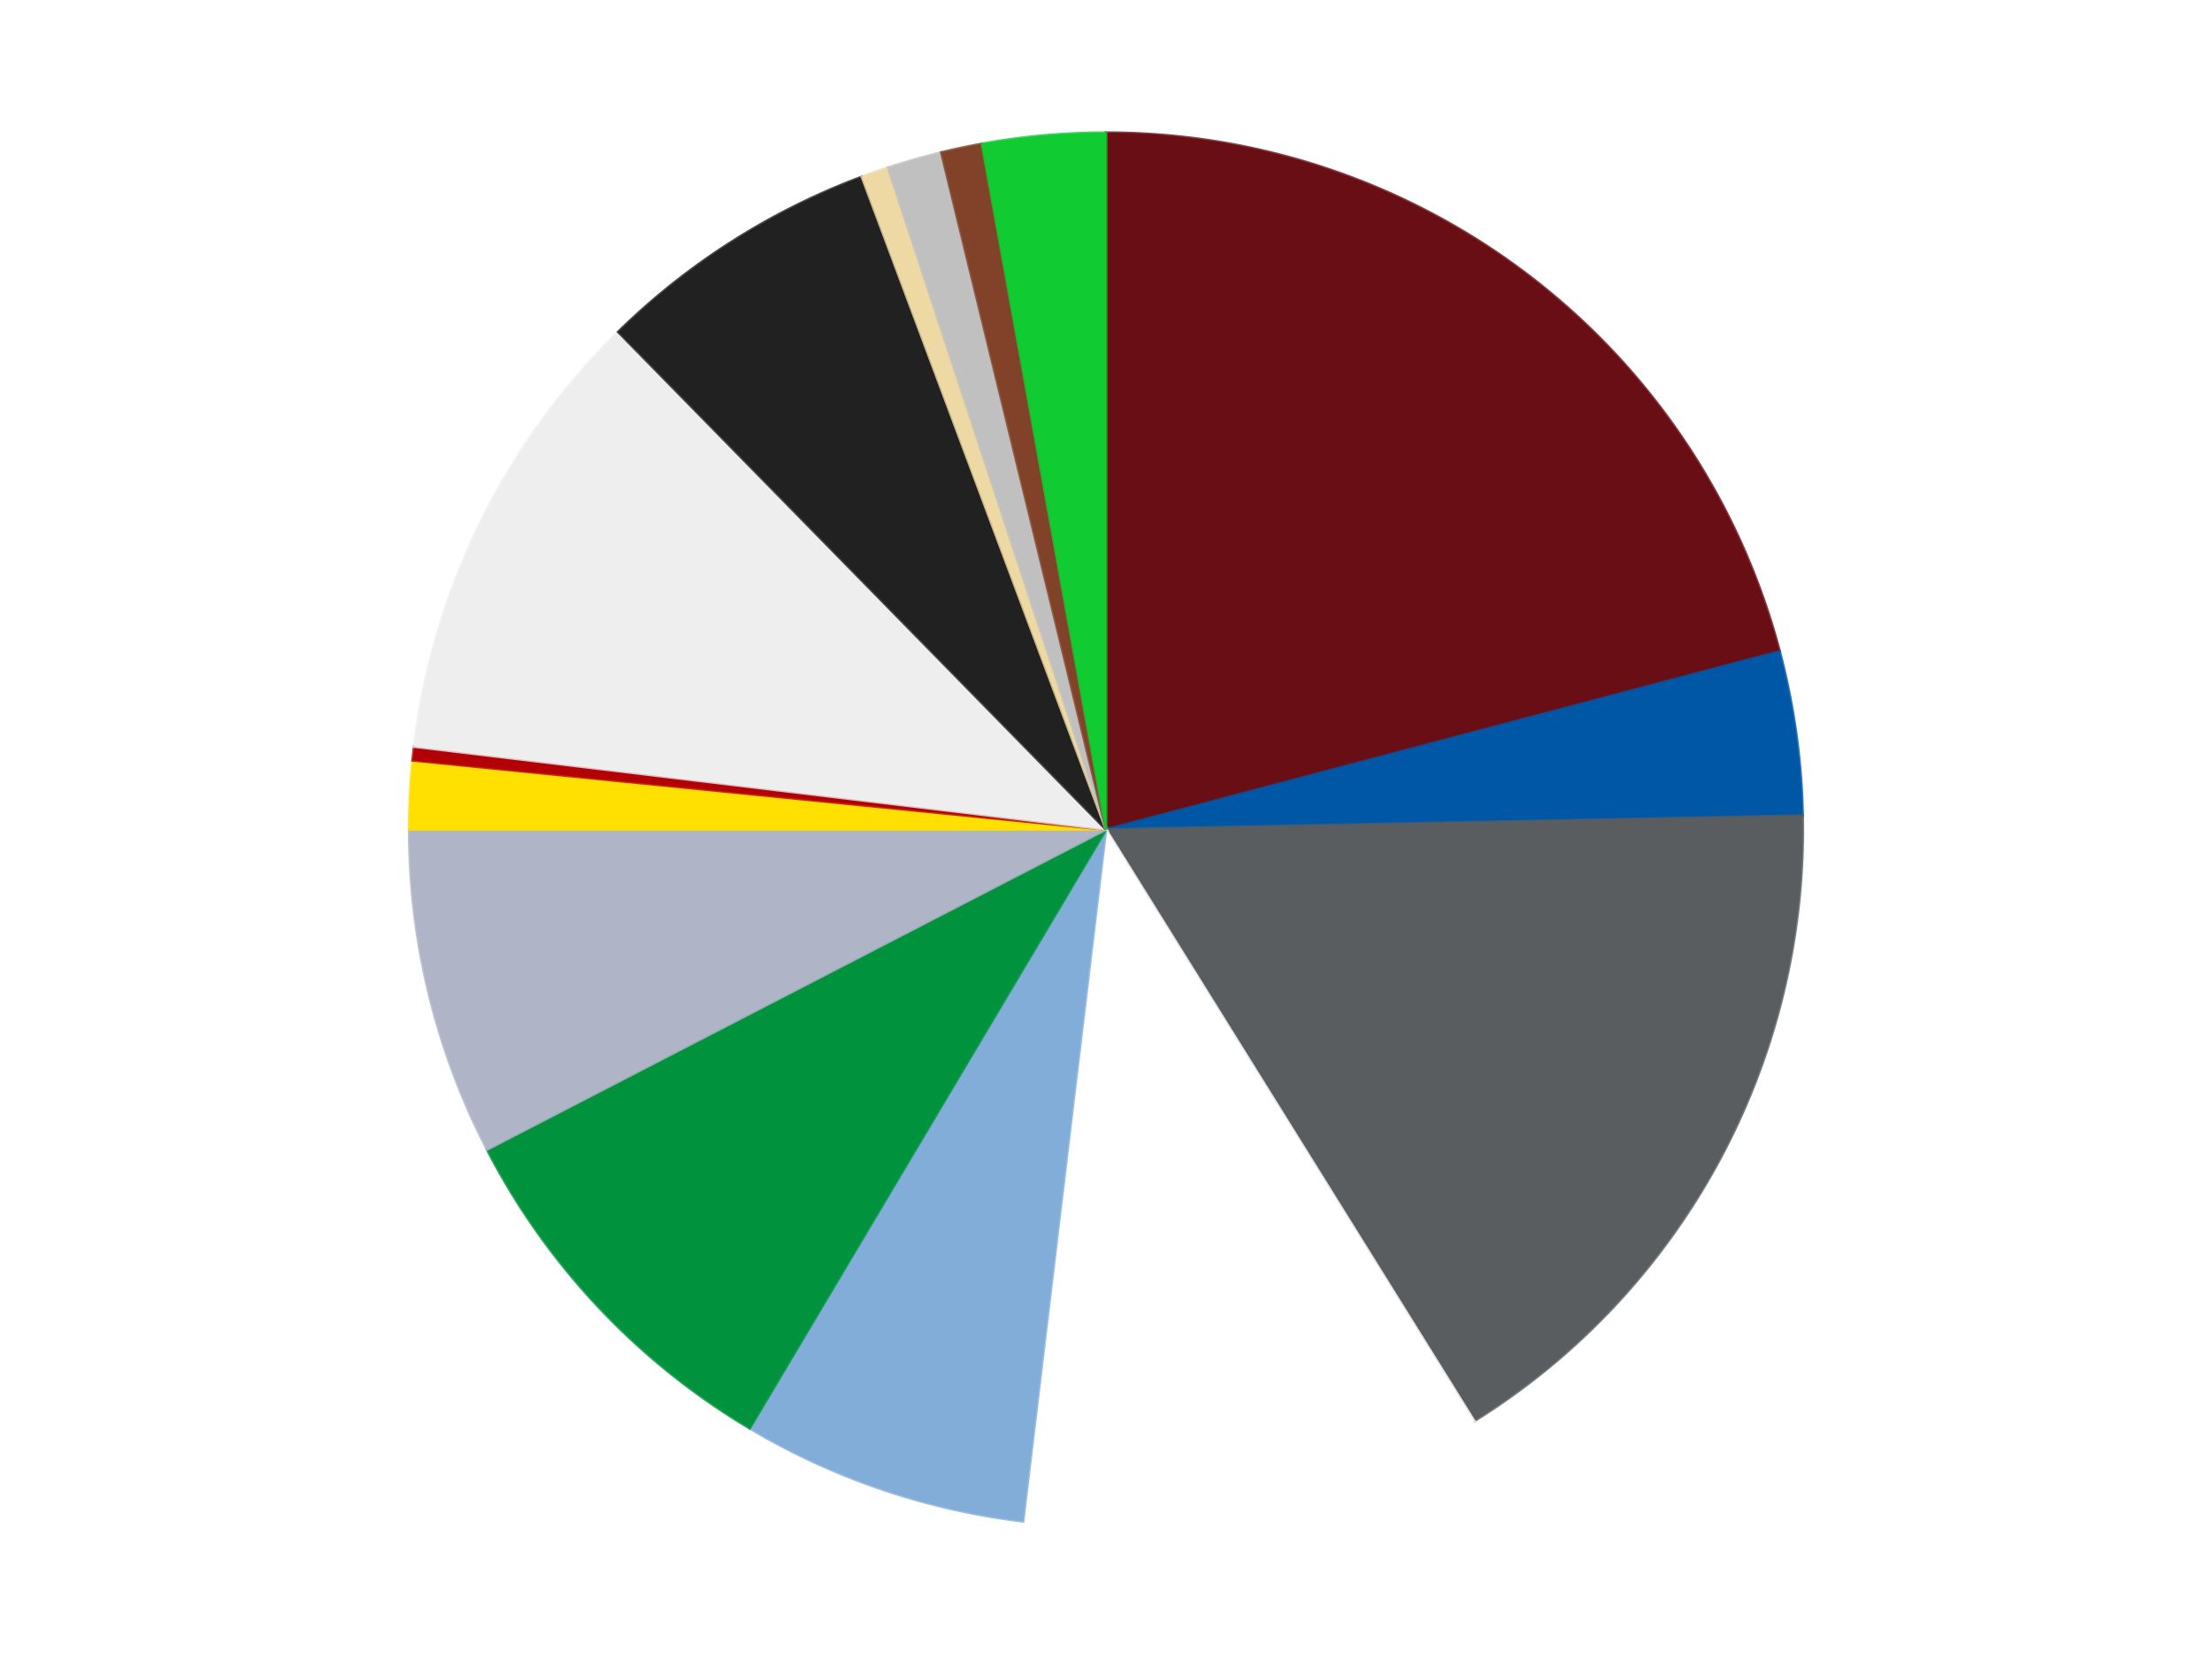 <?xml version='1.0' encoding='utf-8'?>
<svg xmlns="http://www.w3.org/2000/svg" xmlns:xlink="http://www.w3.org/1999/xlink" id="chart-a1e4407e-eef0-4323-ac3e-f4ca35951f5f" class="pygal-chart" viewBox="0 0 800 600"><!--Generated with pygal 3.0.4 (lxml) ©Kozea 2012-2016 on 2024-07-06--><!--http://pygal.org--><!--http://github.com/Kozea/pygal--><defs><style type="text/css">#chart-a1e4407e-eef0-4323-ac3e-f4ca35951f5f{-webkit-user-select:none;-webkit-font-smoothing:antialiased;font-family:Consolas,"Liberation Mono",Menlo,Courier,monospace}#chart-a1e4407e-eef0-4323-ac3e-f4ca35951f5f .title{font-family:Consolas,"Liberation Mono",Menlo,Courier,monospace;font-size:16px}#chart-a1e4407e-eef0-4323-ac3e-f4ca35951f5f .legends .legend text{font-family:Consolas,"Liberation Mono",Menlo,Courier,monospace;font-size:14px}#chart-a1e4407e-eef0-4323-ac3e-f4ca35951f5f .axis text{font-family:Consolas,"Liberation Mono",Menlo,Courier,monospace;font-size:10px}#chart-a1e4407e-eef0-4323-ac3e-f4ca35951f5f .axis text.major{font-family:Consolas,"Liberation Mono",Menlo,Courier,monospace;font-size:10px}#chart-a1e4407e-eef0-4323-ac3e-f4ca35951f5f .text-overlay text.value{font-family:Consolas,"Liberation Mono",Menlo,Courier,monospace;font-size:16px}#chart-a1e4407e-eef0-4323-ac3e-f4ca35951f5f .text-overlay text.label{font-family:Consolas,"Liberation Mono",Menlo,Courier,monospace;font-size:10px}#chart-a1e4407e-eef0-4323-ac3e-f4ca35951f5f .tooltip{font-family:Consolas,"Liberation Mono",Menlo,Courier,monospace;font-size:14px}#chart-a1e4407e-eef0-4323-ac3e-f4ca35951f5f text.no_data{font-family:Consolas,"Liberation Mono",Menlo,Courier,monospace;font-size:64px}
#chart-a1e4407e-eef0-4323-ac3e-f4ca35951f5f{background-color:transparent}#chart-a1e4407e-eef0-4323-ac3e-f4ca35951f5f path,#chart-a1e4407e-eef0-4323-ac3e-f4ca35951f5f line,#chart-a1e4407e-eef0-4323-ac3e-f4ca35951f5f rect,#chart-a1e4407e-eef0-4323-ac3e-f4ca35951f5f circle{-webkit-transition:150ms;-moz-transition:150ms;transition:150ms}#chart-a1e4407e-eef0-4323-ac3e-f4ca35951f5f .graph &gt; .background{fill:transparent}#chart-a1e4407e-eef0-4323-ac3e-f4ca35951f5f .plot &gt; .background{fill:transparent}#chart-a1e4407e-eef0-4323-ac3e-f4ca35951f5f .graph{fill:rgba(0,0,0,.87)}#chart-a1e4407e-eef0-4323-ac3e-f4ca35951f5f text.no_data{fill:rgba(0,0,0,1)}#chart-a1e4407e-eef0-4323-ac3e-f4ca35951f5f .title{fill:rgba(0,0,0,1)}#chart-a1e4407e-eef0-4323-ac3e-f4ca35951f5f .legends .legend text{fill:rgba(0,0,0,.87)}#chart-a1e4407e-eef0-4323-ac3e-f4ca35951f5f .legends .legend:hover text{fill:rgba(0,0,0,1)}#chart-a1e4407e-eef0-4323-ac3e-f4ca35951f5f .axis .line{stroke:rgba(0,0,0,1)}#chart-a1e4407e-eef0-4323-ac3e-f4ca35951f5f .axis .guide.line{stroke:rgba(0,0,0,.54)}#chart-a1e4407e-eef0-4323-ac3e-f4ca35951f5f .axis .major.line{stroke:rgba(0,0,0,.87)}#chart-a1e4407e-eef0-4323-ac3e-f4ca35951f5f .axis text.major{fill:rgba(0,0,0,1)}#chart-a1e4407e-eef0-4323-ac3e-f4ca35951f5f .axis.y .guides:hover .guide.line,#chart-a1e4407e-eef0-4323-ac3e-f4ca35951f5f .line-graph .axis.x .guides:hover .guide.line,#chart-a1e4407e-eef0-4323-ac3e-f4ca35951f5f .stackedline-graph .axis.x .guides:hover .guide.line,#chart-a1e4407e-eef0-4323-ac3e-f4ca35951f5f .xy-graph .axis.x .guides:hover .guide.line{stroke:rgba(0,0,0,1)}#chart-a1e4407e-eef0-4323-ac3e-f4ca35951f5f .axis .guides:hover text{fill:rgba(0,0,0,1)}#chart-a1e4407e-eef0-4323-ac3e-f4ca35951f5f .reactive{fill-opacity:1.0;stroke-opacity:.8;stroke-width:1}#chart-a1e4407e-eef0-4323-ac3e-f4ca35951f5f .ci{stroke:rgba(0,0,0,.87)}#chart-a1e4407e-eef0-4323-ac3e-f4ca35951f5f .reactive.active,#chart-a1e4407e-eef0-4323-ac3e-f4ca35951f5f .active .reactive{fill-opacity:0.6;stroke-opacity:.9;stroke-width:4}#chart-a1e4407e-eef0-4323-ac3e-f4ca35951f5f .ci .reactive.active{stroke-width:1.5}#chart-a1e4407e-eef0-4323-ac3e-f4ca35951f5f .series text{fill:rgba(0,0,0,1)}#chart-a1e4407e-eef0-4323-ac3e-f4ca35951f5f .tooltip rect{fill:transparent;stroke:rgba(0,0,0,1);-webkit-transition:opacity 150ms;-moz-transition:opacity 150ms;transition:opacity 150ms}#chart-a1e4407e-eef0-4323-ac3e-f4ca35951f5f .tooltip .label{fill:rgba(0,0,0,.87)}#chart-a1e4407e-eef0-4323-ac3e-f4ca35951f5f .tooltip .label{fill:rgba(0,0,0,.87)}#chart-a1e4407e-eef0-4323-ac3e-f4ca35951f5f .tooltip .legend{font-size:.8em;fill:rgba(0,0,0,.54)}#chart-a1e4407e-eef0-4323-ac3e-f4ca35951f5f .tooltip .x_label{font-size:.6em;fill:rgba(0,0,0,1)}#chart-a1e4407e-eef0-4323-ac3e-f4ca35951f5f .tooltip .xlink{font-size:.5em;text-decoration:underline}#chart-a1e4407e-eef0-4323-ac3e-f4ca35951f5f .tooltip .value{font-size:1.5em}#chart-a1e4407e-eef0-4323-ac3e-f4ca35951f5f .bound{font-size:.5em}#chart-a1e4407e-eef0-4323-ac3e-f4ca35951f5f .max-value{font-size:.75em;fill:rgba(0,0,0,.54)}#chart-a1e4407e-eef0-4323-ac3e-f4ca35951f5f .map-element{fill:transparent;stroke:rgba(0,0,0,.54) !important}#chart-a1e4407e-eef0-4323-ac3e-f4ca35951f5f .map-element .reactive{fill-opacity:inherit;stroke-opacity:inherit}#chart-a1e4407e-eef0-4323-ac3e-f4ca35951f5f .color-0,#chart-a1e4407e-eef0-4323-ac3e-f4ca35951f5f .color-0 a:visited{stroke:#F44336;fill:#F44336}#chart-a1e4407e-eef0-4323-ac3e-f4ca35951f5f .color-1,#chart-a1e4407e-eef0-4323-ac3e-f4ca35951f5f .color-1 a:visited{stroke:#3F51B5;fill:#3F51B5}#chart-a1e4407e-eef0-4323-ac3e-f4ca35951f5f .color-2,#chart-a1e4407e-eef0-4323-ac3e-f4ca35951f5f .color-2 a:visited{stroke:#009688;fill:#009688}#chart-a1e4407e-eef0-4323-ac3e-f4ca35951f5f .color-3,#chart-a1e4407e-eef0-4323-ac3e-f4ca35951f5f .color-3 a:visited{stroke:#FFC107;fill:#FFC107}#chart-a1e4407e-eef0-4323-ac3e-f4ca35951f5f .color-4,#chart-a1e4407e-eef0-4323-ac3e-f4ca35951f5f .color-4 a:visited{stroke:#FF5722;fill:#FF5722}#chart-a1e4407e-eef0-4323-ac3e-f4ca35951f5f .color-5,#chart-a1e4407e-eef0-4323-ac3e-f4ca35951f5f .color-5 a:visited{stroke:#9C27B0;fill:#9C27B0}#chart-a1e4407e-eef0-4323-ac3e-f4ca35951f5f .color-6,#chart-a1e4407e-eef0-4323-ac3e-f4ca35951f5f .color-6 a:visited{stroke:#03A9F4;fill:#03A9F4}#chart-a1e4407e-eef0-4323-ac3e-f4ca35951f5f .color-7,#chart-a1e4407e-eef0-4323-ac3e-f4ca35951f5f .color-7 a:visited{stroke:#8BC34A;fill:#8BC34A}#chart-a1e4407e-eef0-4323-ac3e-f4ca35951f5f .color-8,#chart-a1e4407e-eef0-4323-ac3e-f4ca35951f5f .color-8 a:visited{stroke:#FF9800;fill:#FF9800}#chart-a1e4407e-eef0-4323-ac3e-f4ca35951f5f .color-9,#chart-a1e4407e-eef0-4323-ac3e-f4ca35951f5f .color-9 a:visited{stroke:#E91E63;fill:#E91E63}#chart-a1e4407e-eef0-4323-ac3e-f4ca35951f5f .color-10,#chart-a1e4407e-eef0-4323-ac3e-f4ca35951f5f .color-10 a:visited{stroke:#2196F3;fill:#2196F3}#chart-a1e4407e-eef0-4323-ac3e-f4ca35951f5f .color-11,#chart-a1e4407e-eef0-4323-ac3e-f4ca35951f5f .color-11 a:visited{stroke:#4CAF50;fill:#4CAF50}#chart-a1e4407e-eef0-4323-ac3e-f4ca35951f5f .color-12,#chart-a1e4407e-eef0-4323-ac3e-f4ca35951f5f .color-12 a:visited{stroke:#FFEB3B;fill:#FFEB3B}#chart-a1e4407e-eef0-4323-ac3e-f4ca35951f5f .color-13,#chart-a1e4407e-eef0-4323-ac3e-f4ca35951f5f .color-13 a:visited{stroke:#673AB7;fill:#673AB7}#chart-a1e4407e-eef0-4323-ac3e-f4ca35951f5f .color-14,#chart-a1e4407e-eef0-4323-ac3e-f4ca35951f5f .color-14 a:visited{stroke:#00BCD4;fill:#00BCD4}#chart-a1e4407e-eef0-4323-ac3e-f4ca35951f5f .text-overlay .color-0 text{fill:black}#chart-a1e4407e-eef0-4323-ac3e-f4ca35951f5f .text-overlay .color-1 text{fill:black}#chart-a1e4407e-eef0-4323-ac3e-f4ca35951f5f .text-overlay .color-2 text{fill:black}#chart-a1e4407e-eef0-4323-ac3e-f4ca35951f5f .text-overlay .color-3 text{fill:black}#chart-a1e4407e-eef0-4323-ac3e-f4ca35951f5f .text-overlay .color-4 text{fill:black}#chart-a1e4407e-eef0-4323-ac3e-f4ca35951f5f .text-overlay .color-5 text{fill:black}#chart-a1e4407e-eef0-4323-ac3e-f4ca35951f5f .text-overlay .color-6 text{fill:black}#chart-a1e4407e-eef0-4323-ac3e-f4ca35951f5f .text-overlay .color-7 text{fill:black}#chart-a1e4407e-eef0-4323-ac3e-f4ca35951f5f .text-overlay .color-8 text{fill:black}#chart-a1e4407e-eef0-4323-ac3e-f4ca35951f5f .text-overlay .color-9 text{fill:black}#chart-a1e4407e-eef0-4323-ac3e-f4ca35951f5f .text-overlay .color-10 text{fill:black}#chart-a1e4407e-eef0-4323-ac3e-f4ca35951f5f .text-overlay .color-11 text{fill:black}#chart-a1e4407e-eef0-4323-ac3e-f4ca35951f5f .text-overlay .color-12 text{fill:black}#chart-a1e4407e-eef0-4323-ac3e-f4ca35951f5f .text-overlay .color-13 text{fill:black}#chart-a1e4407e-eef0-4323-ac3e-f4ca35951f5f .text-overlay .color-14 text{fill:black}
#chart-a1e4407e-eef0-4323-ac3e-f4ca35951f5f text.no_data{text-anchor:middle}#chart-a1e4407e-eef0-4323-ac3e-f4ca35951f5f .guide.line{fill:none}#chart-a1e4407e-eef0-4323-ac3e-f4ca35951f5f .centered{text-anchor:middle}#chart-a1e4407e-eef0-4323-ac3e-f4ca35951f5f .title{text-anchor:middle}#chart-a1e4407e-eef0-4323-ac3e-f4ca35951f5f .legends .legend text{fill-opacity:1}#chart-a1e4407e-eef0-4323-ac3e-f4ca35951f5f .axis.x text{text-anchor:middle}#chart-a1e4407e-eef0-4323-ac3e-f4ca35951f5f .axis.x:not(.web) text[transform]{text-anchor:start}#chart-a1e4407e-eef0-4323-ac3e-f4ca35951f5f .axis.x:not(.web) text[transform].backwards{text-anchor:end}#chart-a1e4407e-eef0-4323-ac3e-f4ca35951f5f .axis.y text{text-anchor:end}#chart-a1e4407e-eef0-4323-ac3e-f4ca35951f5f .axis.y text[transform].backwards{text-anchor:start}#chart-a1e4407e-eef0-4323-ac3e-f4ca35951f5f .axis.y2 text{text-anchor:start}#chart-a1e4407e-eef0-4323-ac3e-f4ca35951f5f .axis.y2 text[transform].backwards{text-anchor:end}#chart-a1e4407e-eef0-4323-ac3e-f4ca35951f5f .axis .guide.line{stroke-dasharray:4,4;stroke:black}#chart-a1e4407e-eef0-4323-ac3e-f4ca35951f5f .axis .major.guide.line{stroke-dasharray:6,6;stroke:black}#chart-a1e4407e-eef0-4323-ac3e-f4ca35951f5f .horizontal .axis.y .guide.line,#chart-a1e4407e-eef0-4323-ac3e-f4ca35951f5f .horizontal .axis.y2 .guide.line,#chart-a1e4407e-eef0-4323-ac3e-f4ca35951f5f .vertical .axis.x .guide.line{opacity:0}#chart-a1e4407e-eef0-4323-ac3e-f4ca35951f5f .horizontal .axis.always_show .guide.line,#chart-a1e4407e-eef0-4323-ac3e-f4ca35951f5f .vertical .axis.always_show .guide.line{opacity:1 !important}#chart-a1e4407e-eef0-4323-ac3e-f4ca35951f5f .axis.y .guides:hover .guide.line,#chart-a1e4407e-eef0-4323-ac3e-f4ca35951f5f .axis.y2 .guides:hover .guide.line,#chart-a1e4407e-eef0-4323-ac3e-f4ca35951f5f .axis.x .guides:hover .guide.line{opacity:1}#chart-a1e4407e-eef0-4323-ac3e-f4ca35951f5f .axis .guides:hover text{opacity:1}#chart-a1e4407e-eef0-4323-ac3e-f4ca35951f5f .nofill{fill:none}#chart-a1e4407e-eef0-4323-ac3e-f4ca35951f5f .subtle-fill{fill-opacity:.2}#chart-a1e4407e-eef0-4323-ac3e-f4ca35951f5f .dot{stroke-width:1px;fill-opacity:1;stroke-opacity:1}#chart-a1e4407e-eef0-4323-ac3e-f4ca35951f5f .dot.active{stroke-width:5px}#chart-a1e4407e-eef0-4323-ac3e-f4ca35951f5f .dot.negative{fill:transparent}#chart-a1e4407e-eef0-4323-ac3e-f4ca35951f5f text,#chart-a1e4407e-eef0-4323-ac3e-f4ca35951f5f tspan{stroke:none !important}#chart-a1e4407e-eef0-4323-ac3e-f4ca35951f5f .series text.active{opacity:1}#chart-a1e4407e-eef0-4323-ac3e-f4ca35951f5f .tooltip rect{fill-opacity:.95;stroke-width:.5}#chart-a1e4407e-eef0-4323-ac3e-f4ca35951f5f .tooltip text{fill-opacity:1}#chart-a1e4407e-eef0-4323-ac3e-f4ca35951f5f .showable{visibility:hidden}#chart-a1e4407e-eef0-4323-ac3e-f4ca35951f5f .showable.shown{visibility:visible}#chart-a1e4407e-eef0-4323-ac3e-f4ca35951f5f .gauge-background{fill:rgba(229,229,229,1);stroke:none}#chart-a1e4407e-eef0-4323-ac3e-f4ca35951f5f .bg-lines{stroke:transparent;stroke-width:2px}</style><script type="text/javascript">window.pygal = window.pygal || {};window.pygal.config = window.pygal.config || {};window.pygal.config['a1e4407e-eef0-4323-ac3e-f4ca35951f5f'] = {"allow_interruptions": false, "box_mode": "extremes", "classes": ["pygal-chart"], "css": ["file://style.css", "file://graph.css"], "defs": [], "disable_xml_declaration": false, "dots_size": 2.5, "dynamic_print_values": false, "explicit_size": false, "fill": false, "force_uri_protocol": "https", "formatter": null, "half_pie": false, "height": 600, "include_x_axis": false, "inner_radius": 0, "interpolate": null, "interpolation_parameters": {}, "interpolation_precision": 250, "inverse_y_axis": false, "js": ["//kozea.github.io/pygal.js/2.0.x/pygal-tooltips.min.js"], "legend_at_bottom": false, "legend_at_bottom_columns": null, "legend_box_size": 12, "logarithmic": false, "margin": 20, "margin_bottom": null, "margin_left": null, "margin_right": null, "margin_top": null, "max_scale": 16, "min_scale": 4, "missing_value_fill_truncation": "x", "no_data_text": "No data", "no_prefix": false, "order_min": null, "pretty_print": false, "print_labels": false, "print_values": false, "print_values_position": "center", "print_zeroes": true, "range": null, "rounded_bars": null, "secondary_range": null, "show_dots": true, "show_legend": false, "show_minor_x_labels": true, "show_minor_y_labels": true, "show_only_major_dots": false, "show_x_guides": false, "show_x_labels": true, "show_y_guides": true, "show_y_labels": true, "spacing": 10, "stack_from_top": false, "strict": false, "stroke": true, "stroke_style": null, "style": {"background": "transparent", "ci_colors": [], "colors": ["#F44336", "#3F51B5", "#009688", "#FFC107", "#FF5722", "#9C27B0", "#03A9F4", "#8BC34A", "#FF9800", "#E91E63", "#2196F3", "#4CAF50", "#FFEB3B", "#673AB7", "#00BCD4", "#CDDC39", "#9E9E9E", "#607D8B"], "dot_opacity": "1", "font_family": "Consolas, \"Liberation Mono\", Menlo, Courier, monospace", "foreground": "rgba(0, 0, 0, .87)", "foreground_strong": "rgba(0, 0, 0, 1)", "foreground_subtle": "rgba(0, 0, 0, .54)", "guide_stroke_color": "black", "guide_stroke_dasharray": "4,4", "label_font_family": "Consolas, \"Liberation Mono\", Menlo, Courier, monospace", "label_font_size": 10, "legend_font_family": "Consolas, \"Liberation Mono\", Menlo, Courier, monospace", "legend_font_size": 14, "major_guide_stroke_color": "black", "major_guide_stroke_dasharray": "6,6", "major_label_font_family": "Consolas, \"Liberation Mono\", Menlo, Courier, monospace", "major_label_font_size": 10, "no_data_font_family": "Consolas, \"Liberation Mono\", Menlo, Courier, monospace", "no_data_font_size": 64, "opacity": "1.0", "opacity_hover": "0.6", "plot_background": "transparent", "stroke_opacity": ".8", "stroke_opacity_hover": ".9", "stroke_width": "1", "stroke_width_hover": "4", "title_font_family": "Consolas, \"Liberation Mono\", Menlo, Courier, monospace", "title_font_size": 16, "tooltip_font_family": "Consolas, \"Liberation Mono\", Menlo, Courier, monospace", "tooltip_font_size": 14, "transition": "150ms", "value_background": "rgba(229, 229, 229, 1)", "value_colors": [], "value_font_family": "Consolas, \"Liberation Mono\", Menlo, Courier, monospace", "value_font_size": 16, "value_label_font_family": "Consolas, \"Liberation Mono\", Menlo, Courier, monospace", "value_label_font_size": 10}, "title": null, "tooltip_border_radius": 0, "tooltip_fancy_mode": true, "truncate_label": null, "truncate_legend": null, "width": 800, "x_label_rotation": 0, "x_labels": null, "x_labels_major": null, "x_labels_major_count": null, "x_labels_major_every": null, "x_title": null, "xrange": null, "y_label_rotation": 0, "y_labels": null, "y_labels_major": null, "y_labels_major_count": null, "y_labels_major_every": null, "y_title": null, "zero": 0, "legends": ["Dark Red", "Blue", "Dark Bluish Gray", "White", "Medium Blue", "Green", "Light Bluish Gray", "Yellow", "Red", "Trans-Clear", "Black", "Tan", "Metallic Silver", "Reddish Brown", "Bright Green"]}</script><script type="text/javascript" xlink:href="https://kozea.github.io/pygal.js/2.0.x/pygal-tooltips.min.js"/></defs><title>Pygal</title><g class="graph pie-graph vertical"><rect x="0" y="0" width="800" height="600" class="background"/><g transform="translate(20, 20)" class="plot"><rect x="0" y="0" width="760" height="560" class="background"/><g class="series serie-0 color-0"><g class="slices"><g class="slice" style="fill: #6A0E15; stroke: #6A0E15"><path d="M380 28 A252 252 0 0 1 623.628 215.585 L380 280 A0 0 0 0 0 380 280 z" class="slice reactive tooltip-trigger"/><desc class="value">66</desc><desc class="x centered">456.86946839732605</desc><desc class="y centered">180.16471150784162</desc></g></g></g><g class="series serie-1 color-1"><g class="slices"><g class="slice" style="fill: #0057A6; stroke: #0057A6"><path d="M623.628 215.585 A252 252 0 0 1 631.95 274.99 L380 280 A0 0 0 0 0 380 280 z" class="slice reactive tooltip-trigger"/><desc class="value">12</desc><desc class="x centered">504.78151277553525</desc><desc class="y centered">262.5193229693774</desc></g></g></g><g class="series serie-2 color-2"><g class="slices"><g class="slice" style="fill: #595D60; stroke: #595D60"><path d="M631.95 274.99 A252 252 0 0 1 513.162 493.944 L380 280 A0 0 0 0 0 380 280 z" class="slice reactive tooltip-trigger"/><desc class="value">52</desc><desc class="x centered">490.75087404362665</desc><desc class="y centered">340.08530517999174</desc></g></g></g><g class="series serie-3 color-3"><g class="slices"><g class="slice" style="fill: #FFFFFF; stroke: #FFFFFF"><path d="M513.162 493.944 A252 252 0 0 1 350.007 530.209 L380 280 A0 0 0 0 0 380 280 z" class="slice reactive tooltip-trigger"/><desc class="value">34</desc><desc class="x centered">407.33932982139606</desc><desc class="y centered">402.9982156168004</desc></g></g></g><g class="series serie-4 color-4"><g class="slices"><g class="slice" style="fill: #82ADD8; stroke: #82ADD8"><path d="M350.007 530.209 A252 252 0 0 1 251.118 496.549 L380 280 A0 0 0 0 0 380 280 z" class="slice reactive tooltip-trigger"/><desc class="value">21</desc><desc class="x centered">339.39979279616887</desc><desc class="y centered">399.2796008335289</desc></g></g></g><g class="series serie-5 color-5"><g class="slices"><g class="slice" style="fill: #00923D; stroke: #00923D"><path d="M251.118 496.549 A252 252 0 0 1 156.153 395.743 L380 280 A0 0 0 0 0 380 280 z" class="slice reactive tooltip-trigger"/><desc class="value">28</desc><desc class="x centered">288.28726989344375</desc><desc class="y centered">366.39893018088804</desc></g></g></g><g class="series serie-6 color-6"><g class="slices"><g class="slice" style="fill: #AFB5C7; stroke: #AFB5C7"><path d="M156.153 395.743 A252 252 0 0 1 128 280 L380 280 A0 0 0 0 0 380 280 z" class="slice reactive tooltip-trigger"/><desc class="value">24</desc><desc class="x centered">257.5696631549083</desc><desc class="y centered">309.779399255146</desc></g></g></g><g class="series serie-7 color-7"><g class="slices"><g class="slice" style="fill: #FFE001; stroke: #FFE001"><path d="M128 280 A252 252 0 0 1 129.244 254.988 L380 280 A0 0 0 0 0 380 280 z" class="slice reactive tooltip-trigger"/><desc class="value">5</desc><desc class="x centered">254.15563838277444</desc><desc class="y centered">273.73927726592444</desc></g></g></g><g class="series serie-8 color-8"><g class="slices"><g class="slice" style="fill: #B30006; stroke: #B30006"><path d="M129.244 254.988 A252 252 0 0 1 129.791 250.007 L380 280 A0 0 0 0 0 380 280 z" class="slice reactive tooltip-trigger"/><desc class="value">1</desc><desc class="x centered">254.75269430499344</desc><desc class="y centered">266.24818498737073</desc></g></g></g><g class="series serie-9 color-9"><g class="slices"><g class="slice" style="fill: #EEEEEE; stroke: #EEEEEE"><path d="M129.791 250.007 A252 252 0 0 1 203.589 100.046 L380 280 A0 0 0 0 0 380 280 z" class="slice reactive tooltip-trigger"/><desc class="value">34</desc><desc class="x centered">266.9479035619793</desc><desc class="y centered">224.36526722479505</desc></g></g></g><g class="series serie-10 color-10"><g class="slices"><g class="slice" style="fill: #212121; stroke: #212121"><path d="M203.589 100.046 A252 252 0 0 1 291.722 43.968 L380 280 A0 0 0 0 0 380 280 z" class="slice reactive tooltip-trigger"/><desc class="value">21</desc><desc class="x centered">312.3589531733202</desc><desc class="y centered">173.69530215371054</desc></g></g></g><g class="series serie-11 color-11"><g class="slices"><g class="slice" style="fill: #EED9A4; stroke: #EED9A4"><path d="M291.722 43.968 A252 252 0 0 1 301.175 40.645 L380 280 A0 0 0 0 0 380 280 z" class="slice reactive tooltip-trigger"/><desc class="value">2</desc><desc class="x centered">338.2159709024395</desc><desc class="y centered">161.12992423501103</desc></g></g></g><g class="series serie-12 color-12"><g class="slices"><g class="slice" style="fill: #C0C0C0; stroke: #C0C0C0"><path d="M301.175 40.645 A252 252 0 0 1 320.441 35.139 L380 280 A0 0 0 0 0 380 280 z" class="slice reactive tooltip-trigger"/><desc class="value">4</desc><desc class="x centered">345.3767408853709</desc><desc class="y centered">158.850382054745</desc></g></g></g><g class="series serie-13 color-13"><g class="slices"><g class="slice" style="fill: #82422A; stroke: #82422A"><path d="M320.441 35.139 A252 252 0 0 1 335.145 32.024 L380 280 A0 0 0 0 0 380 280 z" class="slice reactive tooltip-trigger"/><desc class="value">3</desc><desc class="x centered">353.88481848671796</desc><desc class="y centered">156.73606652987124</desc></g></g></g><g class="series serie-14 color-14"><g class="slices"><g class="slice" style="fill: #10CB31; stroke: #10CB31"><path d="M335.145 32.024 A252 252 0 0 1 380 28 L380 280 A0 0 0 0 0 380 280 z" class="slice reactive tooltip-trigger"/><desc class="value">9</desc><desc class="x centered">368.741093748179</desc><desc class="y centered">154.5040358018924</desc></g></g></g></g><g class="titles"/><g transform="translate(20, 20)" class="plot overlay"><g class="series serie-0 color-0"/><g class="series serie-1 color-1"/><g class="series serie-2 color-2"/><g class="series serie-3 color-3"/><g class="series serie-4 color-4"/><g class="series serie-5 color-5"/><g class="series serie-6 color-6"/><g class="series serie-7 color-7"/><g class="series serie-8 color-8"/><g class="series serie-9 color-9"/><g class="series serie-10 color-10"/><g class="series serie-11 color-11"/><g class="series serie-12 color-12"/><g class="series serie-13 color-13"/><g class="series serie-14 color-14"/></g><g transform="translate(20, 20)" class="plot text-overlay"><g class="series serie-0 color-0"/><g class="series serie-1 color-1"/><g class="series serie-2 color-2"/><g class="series serie-3 color-3"/><g class="series serie-4 color-4"/><g class="series serie-5 color-5"/><g class="series serie-6 color-6"/><g class="series serie-7 color-7"/><g class="series serie-8 color-8"/><g class="series serie-9 color-9"/><g class="series serie-10 color-10"/><g class="series serie-11 color-11"/><g class="series serie-12 color-12"/><g class="series serie-13 color-13"/><g class="series serie-14 color-14"/></g><g transform="translate(20, 20)" class="plot tooltip-overlay"><g transform="translate(0 0)" style="opacity: 0" class="tooltip"><rect rx="0" ry="0" width="0" height="0" class="tooltip-box"/><g class="text"/></g></g></g></svg>